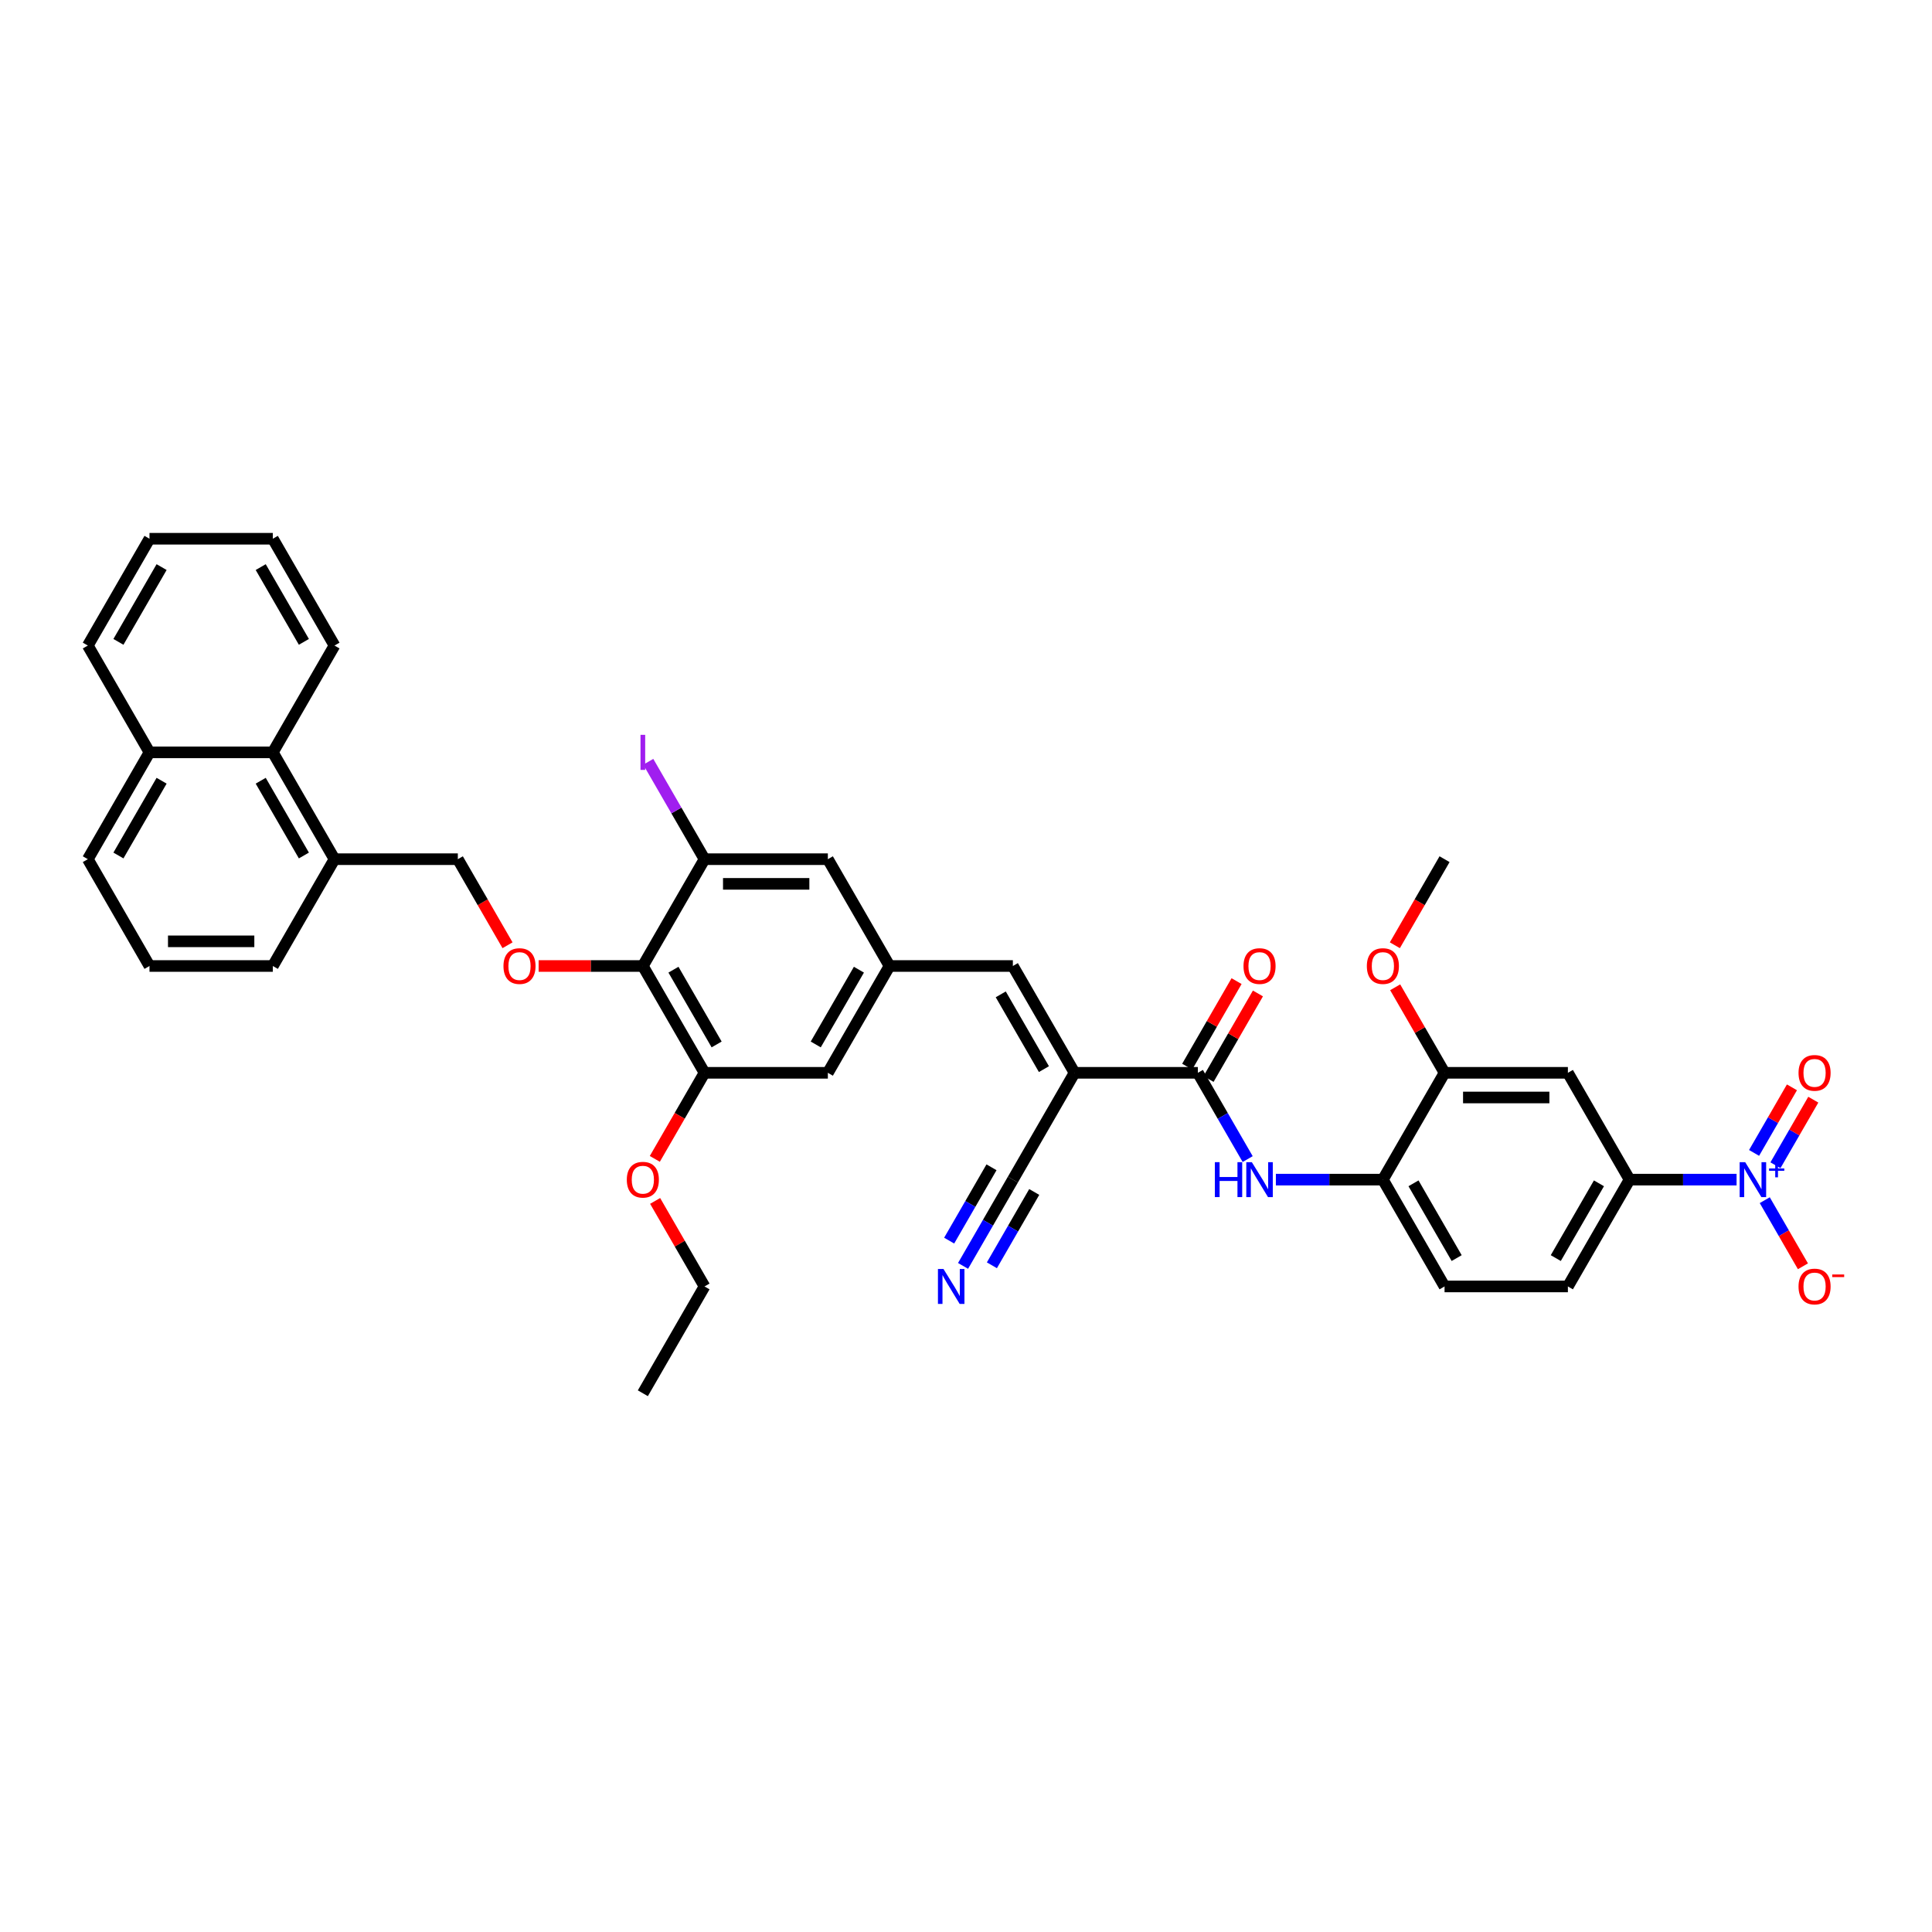 <?xml version='1.0' encoding='iso-8859-1'?>
<svg version='1.1' baseProfile='full'
              xmlns='http://www.w3.org/2000/svg'
                      xmlns:rdkit='http://www.rdkit.org/xml'
                      xmlns:xlink='http://www.w3.org/1999/xlink'
                  xml:space='preserve'
width='1000px' height='1000px' viewBox='0 0 1000 1000'>
<!-- END OF HEADER -->
<rect style='opacity:1.0;fill:#FFFFFF;stroke:none' width='1000' height='1000' x='0' y='0'> </rect>
<path class='bond-1' d='M 556.177,555.287 L 620.017,555.287' style='fill:none;fill-rule:evenodd;stroke:#000000;stroke-width:6px;stroke-linecap:butt;stroke-linejoin:miter;stroke-opacity:1' />
<path class='bond-3' d='M 556.177,555.287 L 524.256,500' style='fill:none;fill-rule:evenodd;stroke:#000000;stroke-width:6px;stroke-linecap:butt;stroke-linejoin:miter;stroke-opacity:1' />
<path class='bond-3' d='M 540.331,553.378 L 517.987,514.677' style='fill:none;fill-rule:evenodd;stroke:#000000;stroke-width:6px;stroke-linecap:butt;stroke-linejoin:miter;stroke-opacity:1' />
<path class='bond-7' d='M 556.177,555.287 L 524.256,610.575' style='fill:none;fill-rule:evenodd;stroke:#000000;stroke-width:6px;stroke-linecap:butt;stroke-linejoin:miter;stroke-opacity:1' />
<path class='bond-0' d='M 898.846,610.575 L 871.152,610.575' style='fill:none;fill-rule:evenodd;stroke:#0000FF;stroke-width:6px;stroke-linecap:butt;stroke-linejoin:miter;stroke-opacity:1' />
<path class='bond-0' d='M 871.152,610.575 L 843.458,610.575' style='fill:none;fill-rule:evenodd;stroke:#000000;stroke-width:6px;stroke-linecap:butt;stroke-linejoin:miter;stroke-opacity:1' />
<path class='bond-15' d='M 913.439,621.21 L 923.317,638.321' style='fill:none;fill-rule:evenodd;stroke:#0000FF;stroke-width:6px;stroke-linecap:butt;stroke-linejoin:miter;stroke-opacity:1' />
<path class='bond-15' d='M 923.317,638.321 L 933.196,655.431' style='fill:none;fill-rule:evenodd;stroke:#FF0000;stroke-width:6px;stroke-linecap:butt;stroke-linejoin:miter;stroke-opacity:1' />
<path class='bond-16' d='M 918.967,603.131 L 928.765,586.161' style='fill:none;fill-rule:evenodd;stroke:#0000FF;stroke-width:6px;stroke-linecap:butt;stroke-linejoin:miter;stroke-opacity:1' />
<path class='bond-16' d='M 928.765,586.161 L 938.562,569.191' style='fill:none;fill-rule:evenodd;stroke:#FF0000;stroke-width:6px;stroke-linecap:butt;stroke-linejoin:miter;stroke-opacity:1' />
<path class='bond-16' d='M 907.91,596.747 L 917.707,579.777' style='fill:none;fill-rule:evenodd;stroke:#0000FF;stroke-width:6px;stroke-linecap:butt;stroke-linejoin:miter;stroke-opacity:1' />
<path class='bond-16' d='M 917.707,579.777 L 927.505,562.807' style='fill:none;fill-rule:evenodd;stroke:#FF0000;stroke-width:6px;stroke-linecap:butt;stroke-linejoin:miter;stroke-opacity:1' />
<path class='bond-4' d='M 620.017,555.287 L 632.907,577.613' style='fill:none;fill-rule:evenodd;stroke:#000000;stroke-width:6px;stroke-linecap:butt;stroke-linejoin:miter;stroke-opacity:1' />
<path class='bond-4' d='M 632.907,577.613 L 645.796,599.939' style='fill:none;fill-rule:evenodd;stroke:#0000FF;stroke-width:6px;stroke-linecap:butt;stroke-linejoin:miter;stroke-opacity:1' />
<path class='bond-20' d='M 625.546,558.479 L 638.325,536.345' style='fill:none;fill-rule:evenodd;stroke:#000000;stroke-width:6px;stroke-linecap:butt;stroke-linejoin:miter;stroke-opacity:1' />
<path class='bond-20' d='M 638.325,536.345 L 651.104,514.211' style='fill:none;fill-rule:evenodd;stroke:#FF0000;stroke-width:6px;stroke-linecap:butt;stroke-linejoin:miter;stroke-opacity:1' />
<path class='bond-20' d='M 614.488,552.095 L 627.267,529.961' style='fill:none;fill-rule:evenodd;stroke:#000000;stroke-width:6px;stroke-linecap:butt;stroke-linejoin:miter;stroke-opacity:1' />
<path class='bond-20' d='M 627.267,529.961 L 640.047,507.827' style='fill:none;fill-rule:evenodd;stroke:#FF0000;stroke-width:6px;stroke-linecap:butt;stroke-linejoin:miter;stroke-opacity:1' />
<path class='bond-2' d='M 332.736,500 L 364.656,555.287' style='fill:none;fill-rule:evenodd;stroke:#000000;stroke-width:6px;stroke-linecap:butt;stroke-linejoin:miter;stroke-opacity:1' />
<path class='bond-2' d='M 348.581,501.909 L 370.925,540.61' style='fill:none;fill-rule:evenodd;stroke:#000000;stroke-width:6px;stroke-linecap:butt;stroke-linejoin:miter;stroke-opacity:1' />
<path class='bond-10' d='M 332.736,500 L 305.763,500' style='fill:none;fill-rule:evenodd;stroke:#000000;stroke-width:6px;stroke-linecap:butt;stroke-linejoin:miter;stroke-opacity:1' />
<path class='bond-10' d='M 305.763,500 L 278.791,500' style='fill:none;fill-rule:evenodd;stroke:#FF0000;stroke-width:6px;stroke-linecap:butt;stroke-linejoin:miter;stroke-opacity:1' />
<path class='bond-39' d='M 332.736,500 L 364.656,444.713' style='fill:none;fill-rule:evenodd;stroke:#000000;stroke-width:6px;stroke-linecap:butt;stroke-linejoin:miter;stroke-opacity:1' />
<path class='bond-11' d='M 524.256,500 L 460.416,500' style='fill:none;fill-rule:evenodd;stroke:#000000;stroke-width:6px;stroke-linecap:butt;stroke-linejoin:miter;stroke-opacity:1' />
<path class='bond-12' d='M 660.389,610.575 L 688.083,610.575' style='fill:none;fill-rule:evenodd;stroke:#0000FF;stroke-width:6px;stroke-linecap:butt;stroke-linejoin:miter;stroke-opacity:1' />
<path class='bond-12' d='M 688.083,610.575 L 715.777,610.575' style='fill:none;fill-rule:evenodd;stroke:#000000;stroke-width:6px;stroke-linecap:butt;stroke-linejoin:miter;stroke-opacity:1' />
<path class='bond-5' d='M 843.458,610.575 L 811.538,665.862' style='fill:none;fill-rule:evenodd;stroke:#000000;stroke-width:6px;stroke-linecap:butt;stroke-linejoin:miter;stroke-opacity:1' />
<path class='bond-5' d='M 827.612,612.484 L 805.268,651.185' style='fill:none;fill-rule:evenodd;stroke:#000000;stroke-width:6px;stroke-linecap:butt;stroke-linejoin:miter;stroke-opacity:1' />
<path class='bond-40' d='M 843.458,610.575 L 811.538,555.287' style='fill:none;fill-rule:evenodd;stroke:#000000;stroke-width:6px;stroke-linecap:butt;stroke-linejoin:miter;stroke-opacity:1' />
<path class='bond-6' d='M 364.656,444.713 L 428.496,444.713' style='fill:none;fill-rule:evenodd;stroke:#000000;stroke-width:6px;stroke-linecap:butt;stroke-linejoin:miter;stroke-opacity:1' />
<path class='bond-6' d='M 374.232,457.481 L 418.92,457.481' style='fill:none;fill-rule:evenodd;stroke:#000000;stroke-width:6px;stroke-linecap:butt;stroke-linejoin:miter;stroke-opacity:1' />
<path class='bond-25' d='M 364.656,444.713 L 350.1,419.502' style='fill:none;fill-rule:evenodd;stroke:#000000;stroke-width:6px;stroke-linecap:butt;stroke-linejoin:miter;stroke-opacity:1' />
<path class='bond-25' d='M 350.1,419.502 L 335.545,394.291' style='fill:none;fill-rule:evenodd;stroke:#A01EEF;stroke-width:6px;stroke-linecap:butt;stroke-linejoin:miter;stroke-opacity:1' />
<path class='bond-13' d='M 524.256,610.575 L 511.367,632.9' style='fill:none;fill-rule:evenodd;stroke:#000000;stroke-width:6px;stroke-linecap:butt;stroke-linejoin:miter;stroke-opacity:1' />
<path class='bond-13' d='M 511.367,632.9 L 498.477,655.226' style='fill:none;fill-rule:evenodd;stroke:#0000FF;stroke-width:6px;stroke-linecap:butt;stroke-linejoin:miter;stroke-opacity:1' />
<path class='bond-13' d='M 513.199,604.191 L 502.243,623.167' style='fill:none;fill-rule:evenodd;stroke:#000000;stroke-width:6px;stroke-linecap:butt;stroke-linejoin:miter;stroke-opacity:1' />
<path class='bond-13' d='M 502.243,623.167 L 491.286,642.144' style='fill:none;fill-rule:evenodd;stroke:#0000FF;stroke-width:6px;stroke-linecap:butt;stroke-linejoin:miter;stroke-opacity:1' />
<path class='bond-13' d='M 535.314,616.959 L 524.358,635.935' style='fill:none;fill-rule:evenodd;stroke:#000000;stroke-width:6px;stroke-linecap:butt;stroke-linejoin:miter;stroke-opacity:1' />
<path class='bond-13' d='M 524.358,635.935 L 513.401,654.912' style='fill:none;fill-rule:evenodd;stroke:#0000FF;stroke-width:6px;stroke-linecap:butt;stroke-linejoin:miter;stroke-opacity:1' />
<path class='bond-8' d='M 364.656,555.287 L 428.496,555.287' style='fill:none;fill-rule:evenodd;stroke:#000000;stroke-width:6px;stroke-linecap:butt;stroke-linejoin:miter;stroke-opacity:1' />
<path class='bond-27' d='M 364.656,555.287 L 351.796,577.562' style='fill:none;fill-rule:evenodd;stroke:#000000;stroke-width:6px;stroke-linecap:butt;stroke-linejoin:miter;stroke-opacity:1' />
<path class='bond-27' d='M 351.796,577.562 L 338.935,599.837' style='fill:none;fill-rule:evenodd;stroke:#FF0000;stroke-width:6px;stroke-linecap:butt;stroke-linejoin:miter;stroke-opacity:1' />
<path class='bond-9' d='M 811.538,555.287 L 747.697,555.287' style='fill:none;fill-rule:evenodd;stroke:#000000;stroke-width:6px;stroke-linecap:butt;stroke-linejoin:miter;stroke-opacity:1' />
<path class='bond-9' d='M 801.962,568.055 L 757.273,568.055' style='fill:none;fill-rule:evenodd;stroke:#000000;stroke-width:6px;stroke-linecap:butt;stroke-linejoin:miter;stroke-opacity:1' />
<path class='bond-21' d='M 262.696,489.262 L 249.836,466.987' style='fill:none;fill-rule:evenodd;stroke:#FF0000;stroke-width:6px;stroke-linecap:butt;stroke-linejoin:miter;stroke-opacity:1' />
<path class='bond-21' d='M 249.836,466.987 L 236.975,444.713' style='fill:none;fill-rule:evenodd;stroke:#000000;stroke-width:6px;stroke-linecap:butt;stroke-linejoin:miter;stroke-opacity:1' />
<path class='bond-17' d='M 460.416,500 L 428.496,444.713' style='fill:none;fill-rule:evenodd;stroke:#000000;stroke-width:6px;stroke-linecap:butt;stroke-linejoin:miter;stroke-opacity:1' />
<path class='bond-18' d='M 460.416,500 L 428.496,555.287' style='fill:none;fill-rule:evenodd;stroke:#000000;stroke-width:6px;stroke-linecap:butt;stroke-linejoin:miter;stroke-opacity:1' />
<path class='bond-18' d='M 444.571,501.909 L 422.227,540.61' style='fill:none;fill-rule:evenodd;stroke:#000000;stroke-width:6px;stroke-linecap:butt;stroke-linejoin:miter;stroke-opacity:1' />
<path class='bond-14' d='M 715.777,610.575 L 747.697,555.287' style='fill:none;fill-rule:evenodd;stroke:#000000;stroke-width:6px;stroke-linecap:butt;stroke-linejoin:miter;stroke-opacity:1' />
<path class='bond-24' d='M 715.777,610.575 L 747.697,665.862' style='fill:none;fill-rule:evenodd;stroke:#000000;stroke-width:6px;stroke-linecap:butt;stroke-linejoin:miter;stroke-opacity:1' />
<path class='bond-24' d='M 731.623,612.484 L 753.967,651.185' style='fill:none;fill-rule:evenodd;stroke:#000000;stroke-width:6px;stroke-linecap:butt;stroke-linejoin:miter;stroke-opacity:1' />
<path class='bond-28' d='M 747.697,555.287 L 734.918,533.153' style='fill:none;fill-rule:evenodd;stroke:#000000;stroke-width:6px;stroke-linecap:butt;stroke-linejoin:miter;stroke-opacity:1' />
<path class='bond-28' d='M 734.918,533.153 L 722.139,511.019' style='fill:none;fill-rule:evenodd;stroke:#FF0000;stroke-width:6px;stroke-linecap:butt;stroke-linejoin:miter;stroke-opacity:1' />
<path class='bond-19' d='M 141.215,389.425 L 173.135,444.713' style='fill:none;fill-rule:evenodd;stroke:#000000;stroke-width:6px;stroke-linecap:butt;stroke-linejoin:miter;stroke-opacity:1' />
<path class='bond-19' d='M 134.945,404.103 L 157.29,442.804' style='fill:none;fill-rule:evenodd;stroke:#000000;stroke-width:6px;stroke-linecap:butt;stroke-linejoin:miter;stroke-opacity:1' />
<path class='bond-26' d='M 141.215,389.425 L 77.375,389.425' style='fill:none;fill-rule:evenodd;stroke:#000000;stroke-width:6px;stroke-linecap:butt;stroke-linejoin:miter;stroke-opacity:1' />
<path class='bond-31' d='M 141.215,389.425 L 173.135,334.138' style='fill:none;fill-rule:evenodd;stroke:#000000;stroke-width:6px;stroke-linecap:butt;stroke-linejoin:miter;stroke-opacity:1' />
<path class='bond-22' d='M 236.975,444.713 L 173.135,444.713' style='fill:none;fill-rule:evenodd;stroke:#000000;stroke-width:6px;stroke-linecap:butt;stroke-linejoin:miter;stroke-opacity:1' />
<path class='bond-30' d='M 173.135,444.713 L 141.215,500' style='fill:none;fill-rule:evenodd;stroke:#000000;stroke-width:6px;stroke-linecap:butt;stroke-linejoin:miter;stroke-opacity:1' />
<path class='bond-23' d='M 811.538,665.862 L 747.697,665.862' style='fill:none;fill-rule:evenodd;stroke:#000000;stroke-width:6px;stroke-linecap:butt;stroke-linejoin:miter;stroke-opacity:1' />
<path class='bond-33' d='M 77.375,389.425 L 45.455,334.138' style='fill:none;fill-rule:evenodd;stroke:#000000;stroke-width:6px;stroke-linecap:butt;stroke-linejoin:miter;stroke-opacity:1' />
<path class='bond-41' d='M 77.375,389.425 L 45.455,444.713' style='fill:none;fill-rule:evenodd;stroke:#000000;stroke-width:6px;stroke-linecap:butt;stroke-linejoin:miter;stroke-opacity:1' />
<path class='bond-41' d='M 83.644,404.103 L 61.3,442.804' style='fill:none;fill-rule:evenodd;stroke:#000000;stroke-width:6px;stroke-linecap:butt;stroke-linejoin:miter;stroke-opacity:1' />
<path class='bond-34' d='M 339.097,621.593 L 351.877,643.728' style='fill:none;fill-rule:evenodd;stroke:#FF0000;stroke-width:6px;stroke-linecap:butt;stroke-linejoin:miter;stroke-opacity:1' />
<path class='bond-34' d='M 351.877,643.728 L 364.656,665.862' style='fill:none;fill-rule:evenodd;stroke:#000000;stroke-width:6px;stroke-linecap:butt;stroke-linejoin:miter;stroke-opacity:1' />
<path class='bond-35' d='M 721.977,489.262 L 734.837,466.987' style='fill:none;fill-rule:evenodd;stroke:#FF0000;stroke-width:6px;stroke-linecap:butt;stroke-linejoin:miter;stroke-opacity:1' />
<path class='bond-35' d='M 734.837,466.987 L 747.697,444.713' style='fill:none;fill-rule:evenodd;stroke:#000000;stroke-width:6px;stroke-linecap:butt;stroke-linejoin:miter;stroke-opacity:1' />
<path class='bond-29' d='M 77.375,500 L 141.215,500' style='fill:none;fill-rule:evenodd;stroke:#000000;stroke-width:6px;stroke-linecap:butt;stroke-linejoin:miter;stroke-opacity:1' />
<path class='bond-29' d='M 86.951,487.232 L 131.639,487.232' style='fill:none;fill-rule:evenodd;stroke:#000000;stroke-width:6px;stroke-linecap:butt;stroke-linejoin:miter;stroke-opacity:1' />
<path class='bond-32' d='M 77.375,500 L 45.455,444.713' style='fill:none;fill-rule:evenodd;stroke:#000000;stroke-width:6px;stroke-linecap:butt;stroke-linejoin:miter;stroke-opacity:1' />
<path class='bond-37' d='M 173.135,334.138 L 141.215,278.851' style='fill:none;fill-rule:evenodd;stroke:#000000;stroke-width:6px;stroke-linecap:butt;stroke-linejoin:miter;stroke-opacity:1' />
<path class='bond-37' d='M 157.29,332.229 L 134.945,293.528' style='fill:none;fill-rule:evenodd;stroke:#000000;stroke-width:6px;stroke-linecap:butt;stroke-linejoin:miter;stroke-opacity:1' />
<path class='bond-42' d='M 45.455,334.138 L 77.375,278.851' style='fill:none;fill-rule:evenodd;stroke:#000000;stroke-width:6px;stroke-linecap:butt;stroke-linejoin:miter;stroke-opacity:1' />
<path class='bond-42' d='M 61.3,332.229 L 83.644,293.528' style='fill:none;fill-rule:evenodd;stroke:#000000;stroke-width:6px;stroke-linecap:butt;stroke-linejoin:miter;stroke-opacity:1' />
<path class='bond-36' d='M 364.656,665.862 L 332.736,721.149' style='fill:none;fill-rule:evenodd;stroke:#000000;stroke-width:6px;stroke-linecap:butt;stroke-linejoin:miter;stroke-opacity:1' />
<path class='bond-38' d='M 141.215,278.851 L 77.375,278.851' style='fill:none;fill-rule:evenodd;stroke:#000000;stroke-width:6px;stroke-linecap:butt;stroke-linejoin:miter;stroke-opacity:1' />
<path  class='atom-1' d='M 903.302 601.535
L 909.226 611.111
Q 909.813 612.056, 910.758 613.767
Q 911.703 615.478, 911.754 615.58
L 911.754 601.535
L 914.154 601.535
L 914.154 619.614
L 911.677 619.614
L 905.319 609.145
Q 904.578 607.919, 903.787 606.514
Q 903.021 605.11, 902.791 604.676
L 902.791 619.614
L 900.442 619.614
L 900.442 601.535
L 903.302 601.535
' fill='#0000FF'/>
<path  class='atom-1' d='M 915.671 604.794
L 918.857 604.794
L 918.857 601.44
L 920.272 601.44
L 920.272 604.794
L 923.542 604.794
L 923.542 606.007
L 920.272 606.007
L 920.272 609.378
L 918.857 609.378
L 918.857 606.007
L 915.671 606.007
L 915.671 604.794
' fill='#0000FF'/>
<path  class='atom-5' d='M 628.814 601.535
L 631.266 601.535
L 631.266 609.221
L 640.51 609.221
L 640.51 601.535
L 642.961 601.535
L 642.961 619.614
L 640.51 619.614
L 640.51 611.264
L 631.266 611.264
L 631.266 619.614
L 628.814 619.614
L 628.814 601.535
' fill='#0000FF'/>
<path  class='atom-5' d='M 647.941 601.535
L 653.865 611.111
Q 654.452 612.056, 655.397 613.767
Q 656.342 615.478, 656.393 615.58
L 656.393 601.535
L 658.793 601.535
L 658.793 619.614
L 656.316 619.614
L 649.958 609.145
Q 649.217 607.919, 648.426 606.514
Q 647.66 605.11, 647.43 604.676
L 647.43 619.614
L 645.081 619.614
L 645.081 601.535
L 647.941 601.535
' fill='#0000FF'/>
<path  class='atom-11' d='M 260.596 500.051
Q 260.596 495.71, 262.741 493.284
Q 264.886 490.858, 268.895 490.858
Q 272.905 490.858, 275.05 493.284
Q 277.195 495.71, 277.195 500.051
Q 277.195 504.443, 275.024 506.946
Q 272.854 509.423, 268.895 509.423
Q 264.912 509.423, 262.741 506.946
Q 260.596 504.469, 260.596 500.051
M 268.895 507.38
Q 271.653 507.38, 273.134 505.541
Q 274.641 503.677, 274.641 500.051
Q 274.641 496.502, 273.134 494.714
Q 271.653 492.901, 268.895 492.901
Q 266.138 492.901, 264.631 494.688
Q 263.15 496.476, 263.15 500.051
Q 263.15 503.703, 264.631 505.541
Q 266.138 507.38, 268.895 507.38
' fill='#FF0000'/>
<path  class='atom-14' d='M 488.34 656.822
L 494.264 666.398
Q 494.852 667.343, 495.797 669.054
Q 496.741 670.765, 496.792 670.867
L 496.792 656.822
L 499.193 656.822
L 499.193 674.902
L 496.716 674.902
L 490.357 664.432
Q 489.617 663.206, 488.825 661.802
Q 488.059 660.397, 487.829 659.963
L 487.829 674.902
L 485.48 674.902
L 485.48 656.822
L 488.34 656.822
' fill='#0000FF'/>
<path  class='atom-16' d='M 930.919 665.913
Q 930.919 661.572, 933.064 659.146
Q 935.209 656.72, 939.218 656.72
Q 943.227 656.72, 945.372 659.146
Q 947.517 661.572, 947.517 665.913
Q 947.517 670.305, 945.347 672.808
Q 943.176 675.285, 939.218 675.285
Q 935.235 675.285, 933.064 672.808
Q 930.919 670.331, 930.919 665.913
M 939.218 673.242
Q 941.976 673.242, 943.457 671.403
Q 944.964 669.539, 944.964 665.913
Q 944.964 662.363, 943.457 660.576
Q 941.976 658.763, 939.218 658.763
Q 936.46 658.763, 934.954 660.55
Q 933.473 662.338, 933.473 665.913
Q 933.473 669.565, 934.954 671.403
Q 936.46 673.242, 939.218 673.242
' fill='#FF0000'/>
<path  class='atom-16' d='M 948.36 659.671
L 954.545 659.671
L 954.545 661.019
L 948.36 661.019
L 948.36 659.671
' fill='#FF0000'/>
<path  class='atom-17' d='M 930.919 555.338
Q 930.919 550.997, 933.064 548.571
Q 935.209 546.145, 939.218 546.145
Q 943.227 546.145, 945.372 548.571
Q 947.517 550.997, 947.517 555.338
Q 947.517 559.731, 945.347 562.233
Q 943.176 564.71, 939.218 564.71
Q 935.235 564.71, 933.064 562.233
Q 930.919 559.756, 930.919 555.338
M 939.218 562.667
Q 941.976 562.667, 943.457 560.829
Q 944.964 558.964, 944.964 555.338
Q 944.964 551.789, 943.457 550.001
Q 941.976 548.188, 939.218 548.188
Q 936.46 548.188, 934.954 549.976
Q 933.473 551.763, 933.473 555.338
Q 933.473 558.99, 934.954 560.829
Q 936.46 562.667, 939.218 562.667
' fill='#FF0000'/>
<path  class='atom-21' d='M 643.638 500.051
Q 643.638 495.71, 645.783 493.284
Q 647.928 490.858, 651.937 490.858
Q 655.946 490.858, 658.091 493.284
Q 660.236 495.71, 660.236 500.051
Q 660.236 504.443, 658.066 506.946
Q 655.895 509.423, 651.937 509.423
Q 647.953 509.423, 645.783 506.946
Q 643.638 504.469, 643.638 500.051
M 651.937 507.38
Q 654.695 507.38, 656.176 505.541
Q 657.683 503.677, 657.683 500.051
Q 657.683 496.502, 656.176 494.714
Q 654.695 492.901, 651.937 492.901
Q 649.179 492.901, 647.672 494.688
Q 646.191 496.476, 646.191 500.051
Q 646.191 503.703, 647.672 505.541
Q 649.179 507.38, 651.937 507.38
' fill='#FF0000'/>
<path  class='atom-26' d='M 331.523 380.347
L 333.949 380.347
L 333.949 398.504
L 331.523 398.504
L 331.523 380.347
' fill='#A01EEF'/>
<path  class='atom-28' d='M 324.436 610.626
Q 324.436 606.285, 326.582 603.859
Q 328.727 601.433, 332.736 601.433
Q 336.745 601.433, 338.89 603.859
Q 341.035 606.285, 341.035 610.626
Q 341.035 615.018, 338.864 617.52
Q 336.694 619.997, 332.736 619.997
Q 328.752 619.997, 326.582 617.52
Q 324.436 615.043, 324.436 610.626
M 332.736 617.955
Q 335.494 617.955, 336.975 616.116
Q 338.481 614.252, 338.481 610.626
Q 338.481 607.076, 336.975 605.289
Q 335.494 603.476, 332.736 603.476
Q 329.978 603.476, 328.471 605.263
Q 326.99 607.051, 326.99 610.626
Q 326.99 614.277, 328.471 616.116
Q 329.978 617.955, 332.736 617.955
' fill='#FF0000'/>
<path  class='atom-29' d='M 707.478 500.051
Q 707.478 495.71, 709.623 493.284
Q 711.768 490.858, 715.777 490.858
Q 719.786 490.858, 721.931 493.284
Q 724.077 495.71, 724.077 500.051
Q 724.077 504.443, 721.906 506.946
Q 719.735 509.423, 715.777 509.423
Q 711.794 509.423, 709.623 506.946
Q 707.478 504.469, 707.478 500.051
M 715.777 507.38
Q 718.535 507.38, 720.016 505.541
Q 721.523 503.677, 721.523 500.051
Q 721.523 496.502, 720.016 494.714
Q 718.535 492.901, 715.777 492.901
Q 713.019 492.901, 711.513 494.688
Q 710.032 496.476, 710.032 500.051
Q 710.032 503.703, 711.513 505.541
Q 713.019 507.38, 715.777 507.38
' fill='#FF0000'/>
</svg>
